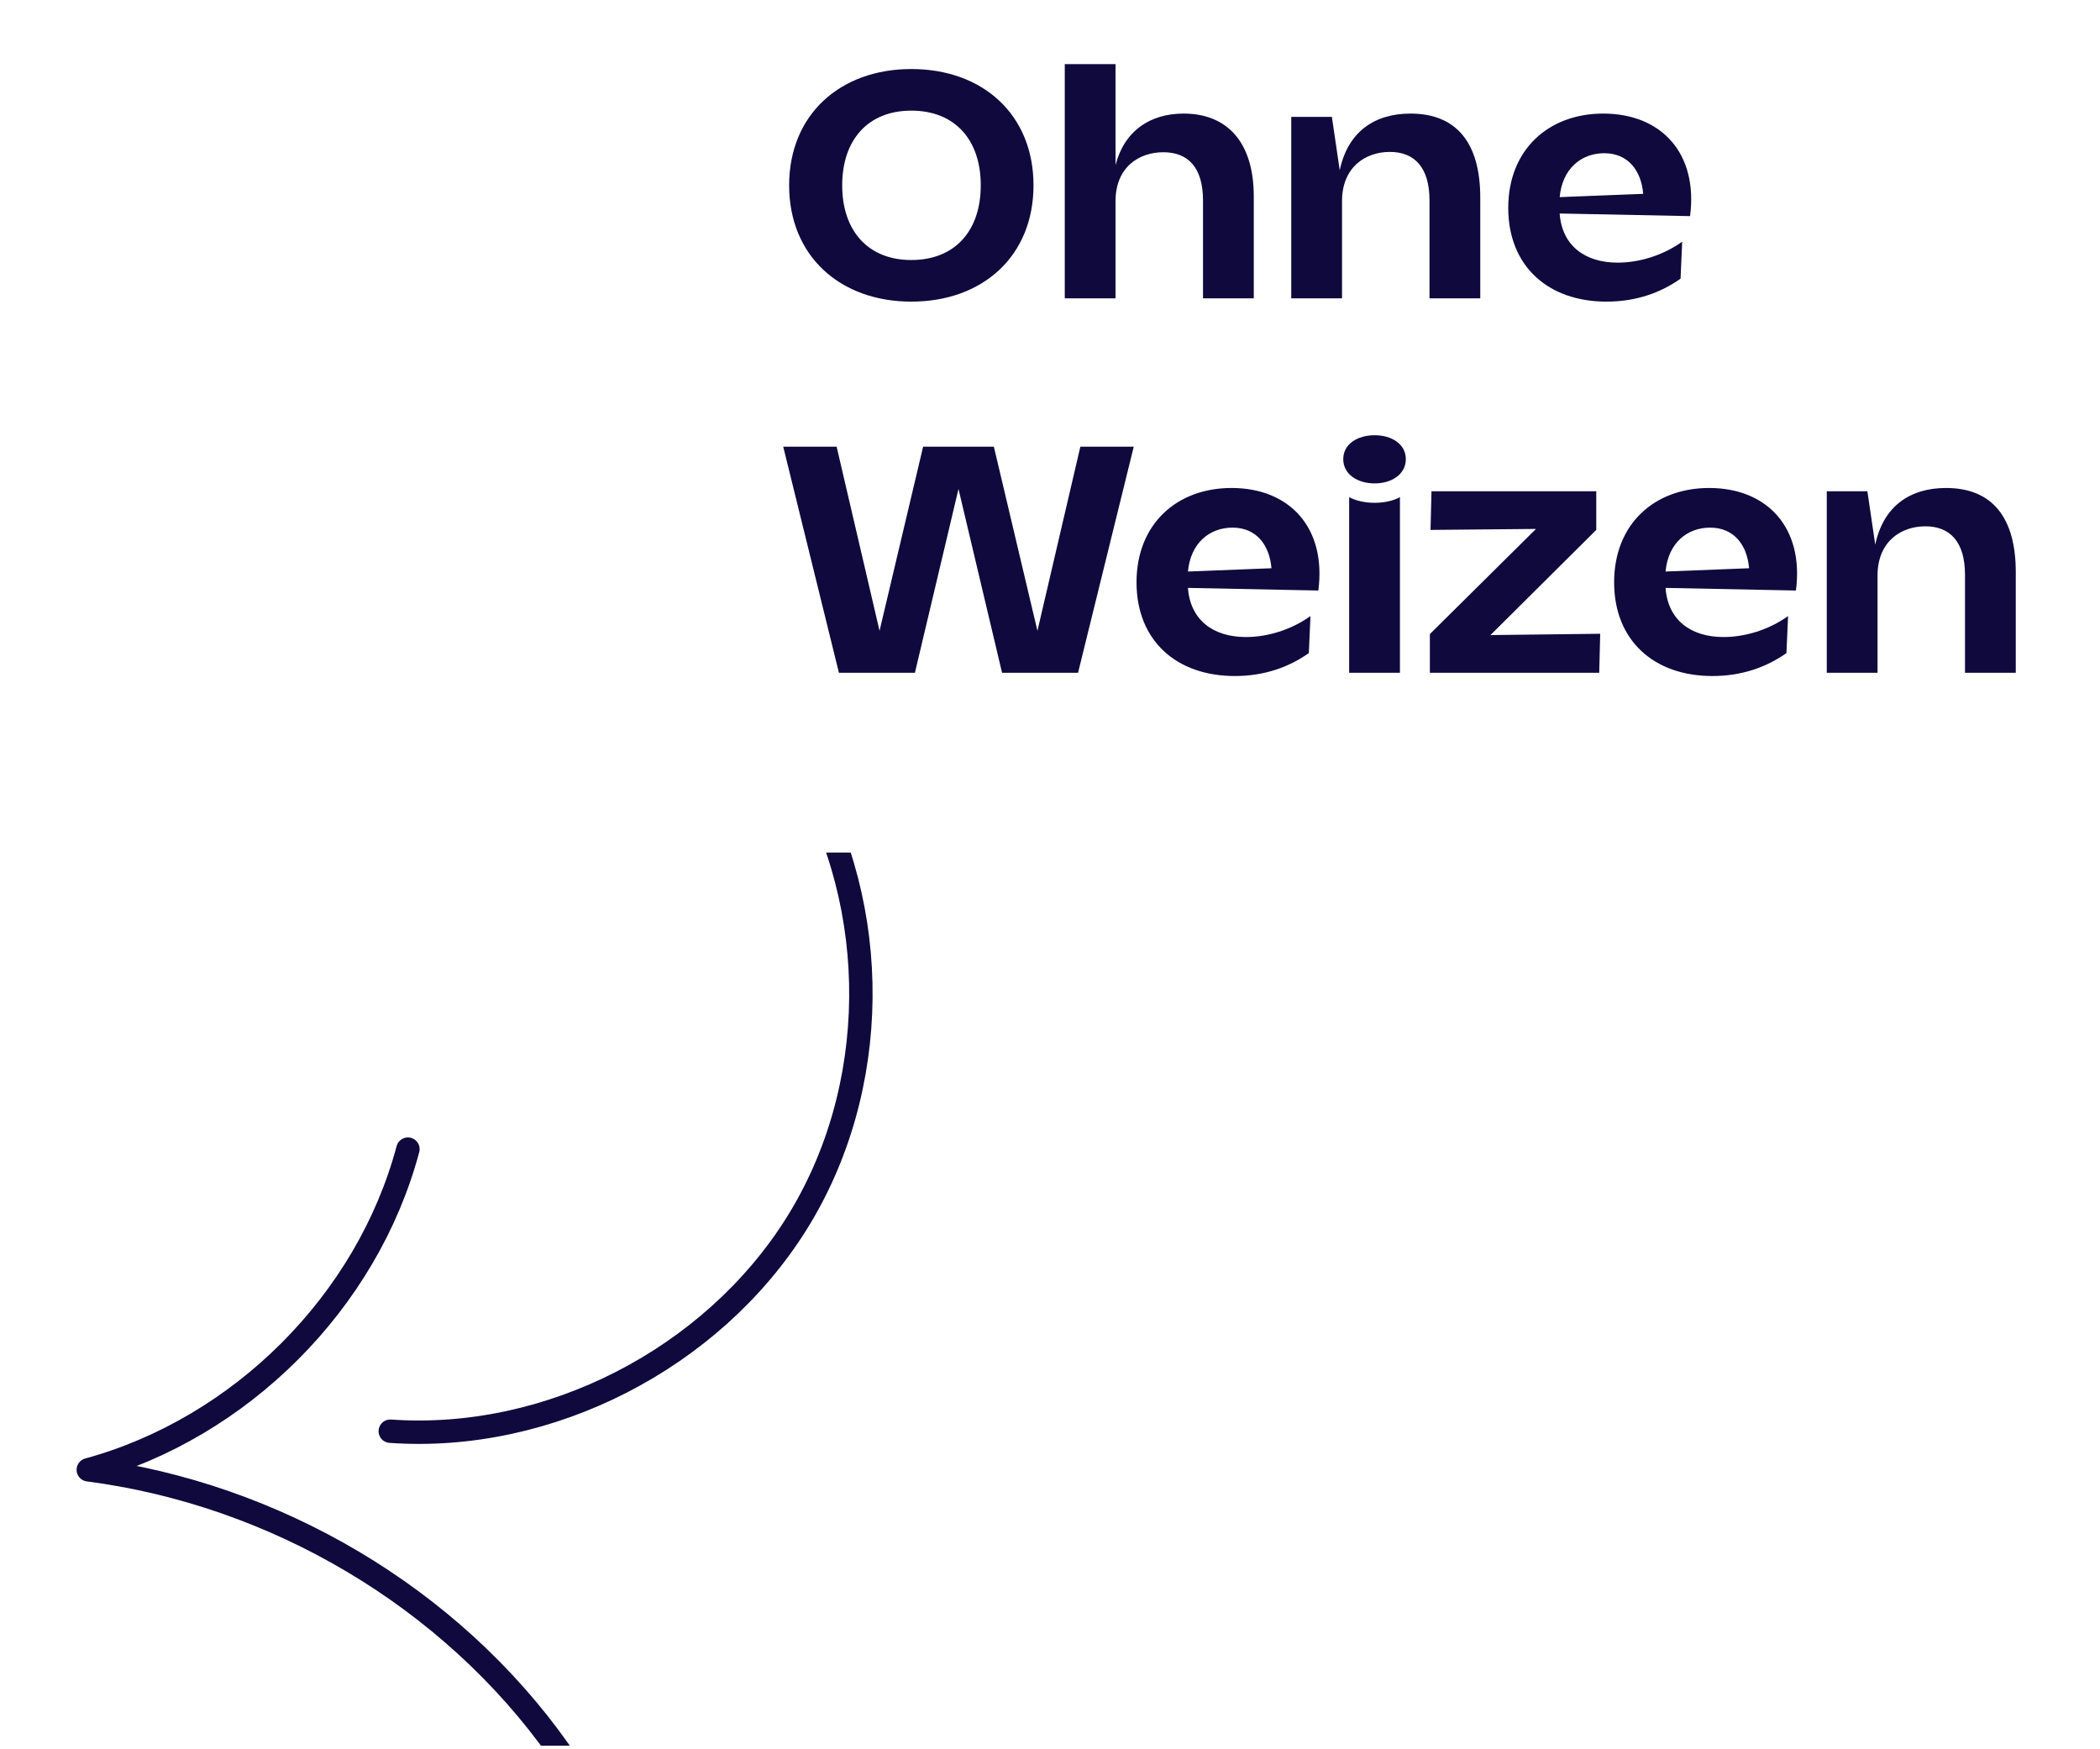 <svg width="359" height="299" viewBox="0 0 359 299" fill="none" xmlns="http://www.w3.org/2000/svg">
<g clip-path="url(#clip0_505_237)">
<path d="M69.735 196.434C62.759 222.567 41.108 244.131 15.094 251.247C46.935 255.381 77.01 272.966 95.594 299.299M137.002 131.704C150.806 155.178 150.594 186.158 136.149 209.205C121.703 232.251 93.888 246.568 66.72 244.651" stroke="#0F093D" stroke-width="4" stroke-miterlimit="10" stroke-linecap="round" stroke-linejoin="round"/>
</g>
<path d="M134.904 31.68C134.904 19.584 143.64 11.8 155.792 11.8C168 11.8 176.68 19.584 176.68 31.68C176.68 43.776 168 51.56 155.792 51.56C143.64 51.56 134.904 43.776 134.904 31.68ZM143.976 31.68C143.976 39.464 148.4 44.448 155.792 44.448C163.24 44.448 167.664 39.464 167.664 31.68C167.664 23.896 163.24 18.912 155.792 18.912C148.4 18.912 143.976 23.896 143.976 31.68ZM182.024 51V10.96H190.704V28.208C192.216 22.384 196.584 19.416 202.352 19.416C209.576 19.416 214.336 24.064 214.336 33.584V51H205.656V34.256C205.656 28.6 203.08 26.024 198.88 26.024C194.624 26.024 190.704 28.656 190.704 34.368V51H182.024ZM220.743 51V19.976H227.687L229.031 29.104C230.431 22.44 235.079 19.416 241.127 19.416C249.023 19.416 253.055 24.456 253.055 33.808V51H244.375V34.256C244.375 28.6 241.799 25.968 237.599 25.968C233.343 25.968 229.423 28.656 229.423 34.368V51H220.743ZM274.638 51.56C264.614 51.56 257.838 45.456 257.838 35.544C257.838 25.576 264.726 19.416 274.078 19.416C284.046 19.416 290.318 26.248 288.918 36.944L266.63 36.496C267.022 41.984 270.942 44.896 276.542 44.896C280.126 44.896 284.214 43.72 287.574 41.312L287.294 47.64C283.878 50.048 279.678 51.56 274.638 51.56ZM266.63 33.696L280.91 33.136C280.574 29.16 278.334 26.192 274.246 26.192C270.326 26.192 267.078 28.824 266.63 33.696ZM133.896 76.36H143.024L150.36 107.832L157.808 76.36H169.904L177.352 107.832L184.688 76.36H193.816L184.296 115H171.304L163.856 83.584L156.408 115H143.416L133.896 76.36ZM211.091 115.56C201.067 115.56 194.291 109.456 194.291 99.544C194.291 89.576 201.179 83.416 210.531 83.416C220.499 83.416 226.771 90.248 225.371 100.944L203.083 100.496C203.475 105.984 207.395 108.896 212.995 108.896C216.579 108.896 220.667 107.72 224.027 105.312L223.747 111.64C220.331 114.048 216.131 115.56 211.091 115.56ZM203.083 97.696L217.363 97.136C217.027 93.16 214.787 90.192 210.699 90.192C206.779 90.192 203.531 92.824 203.083 97.696ZM230.641 84.984C233.049 86.272 236.969 86.272 239.321 84.984V115H230.641V84.984ZM235.009 82.632C232.041 82.632 229.633 81.064 229.633 78.488C229.633 75.912 232.041 74.4 235.009 74.4C237.921 74.4 240.329 75.912 240.329 78.488C240.329 81.064 237.921 82.632 235.009 82.632ZM244.438 115V108.392L262.582 90.416L244.55 90.584L244.718 83.976H272.886V90.584L254.798 108.56L273.558 108.336L273.39 115H244.438ZM292.739 115.56C282.715 115.56 275.939 109.456 275.939 99.544C275.939 89.576 282.827 83.416 292.179 83.416C302.147 83.416 308.419 90.248 307.019 100.944L284.731 100.496C285.123 105.984 289.043 108.896 294.643 108.896C298.227 108.896 302.315 107.72 305.675 105.312L305.395 111.64C301.979 114.048 297.779 115.56 292.739 115.56ZM284.731 97.696L299.011 97.136C298.675 93.16 296.435 90.192 292.347 90.192C288.427 90.192 285.179 92.824 284.731 97.696ZM312.29 115V83.976H319.234L320.578 93.104C321.978 86.44 326.626 83.416 332.674 83.416C340.57 83.416 344.602 88.456 344.602 97.808V115H335.922V98.256C335.922 92.6 333.346 89.968 329.146 89.968C324.89 89.968 320.97 92.656 320.97 98.368V115H312.29Z" fill="#0F093D"/>
<defs>
<clipPath id="clip0_505_237">
<rect width="167" height="152.676" fill="white" transform="translate(0 145.736)"/>
</clipPath>
</defs>
</svg>
